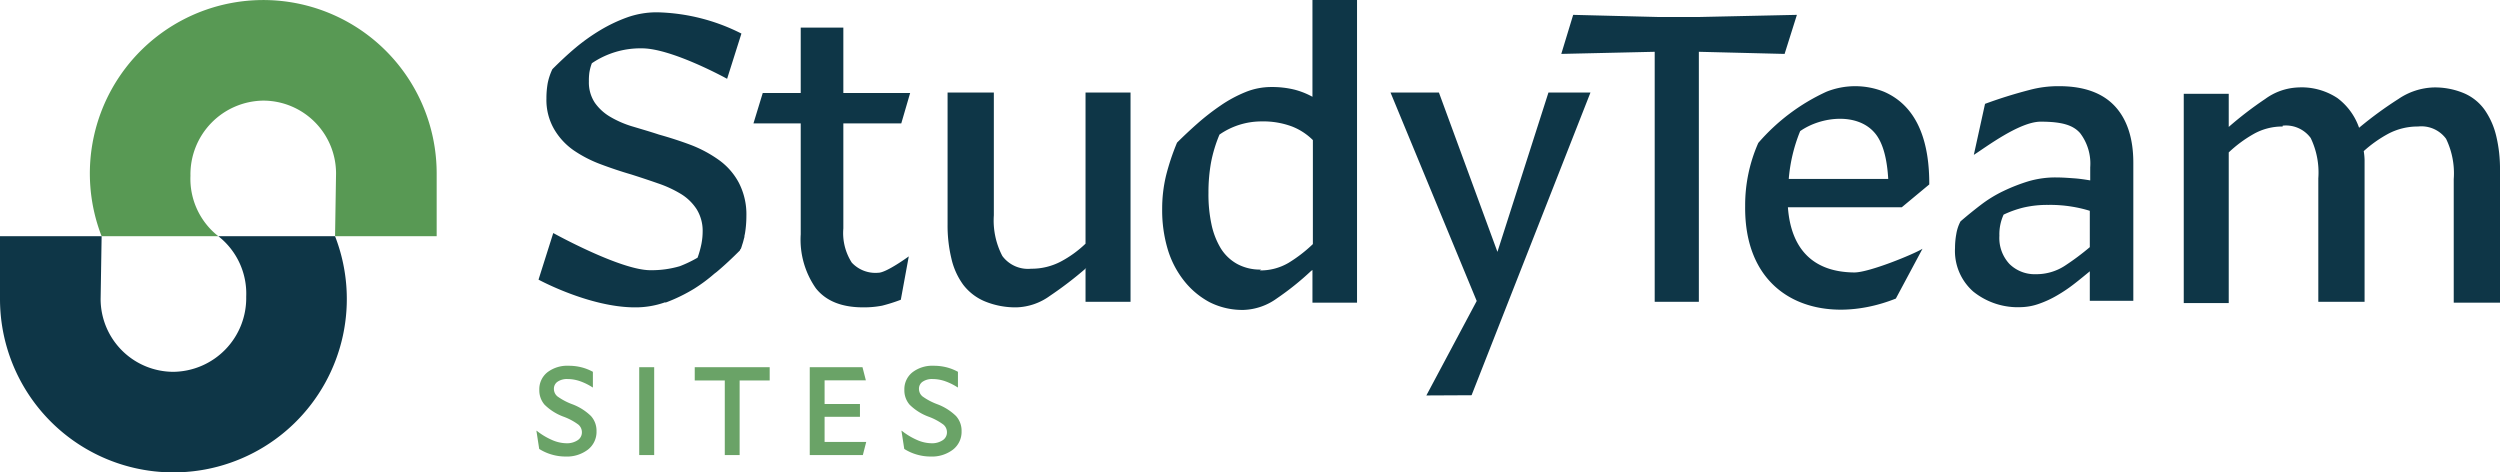 <svg xmlns="http://www.w3.org/2000/svg" viewBox="0 0 314 59.337">
  <title>study-team-sites-logo-full-color-rgb</title>
  <g id="full-rgb">
    <g id="logoMark">
      <path id="logoMark_PathItem_" data-name="logoMark &lt;PathItem&gt;" d="M42.208,21.781a9.153,9.153,0,0,0-9.143-9.143,9.26,9.26,0,0,0-9.143,9.439,9.153,9.153,0,0,0,3.501,7.592h-14.66a21.78,21.78,0,1,1,42.083-7.888v7.888H42.083Z" style="fill: #589954"/>
      <path id="logoMark_PathItem_2" data-name="logoMark &lt;PathItem&gt;" d="M12.638,37.557a9.153,9.153,0,0,0,9.143,9.143,9.26,9.26,0,0,0,9.143-9.439,9.153,9.153,0,0,0-3.501-7.592h14.66A21.78,21.78,0,1,1,0,37.557v-7.888H12.764Z" style="fill: #0e3647"/>
    </g>
    <g id="type">
      <path id="type_CompoundPathItem_" data-name="type &lt;CompoundPathItem&gt;" d="M90.227,20.048a15.768,15.768,0,0,0-3.521-1.867c-1.279-.479-2.613-.906-3.945-1.279-1.12-.373-2.24-.693-3.306-1.014A12.556,12.556,0,0,1,76.63,14.664a6.139,6.139,0,0,1-1.919-1.76,4.616,4.616,0,0,1-.747-2.666A7.548,7.548,0,0,1,74.017,9.17a5.841,5.841,0,0,1,.32-1.226,10.85,10.85,0,0,1,6.29-1.872c3.765,0,10.698,3.826,10.698,3.826l1.797-5.682A24.532,24.532,0,0,0,82.547,1.546a11.076,11.076,0,0,0-3.786.641A19.334,19.334,0,0,0,75.402,3.785a24.649,24.649,0,0,0-3.145,2.24c-1.014.853-1.972,1.76-2.878,2.666a7.491,7.491,0,0,0-.588,1.76,10.797,10.797,0,0,0-.159,1.919A7.32,7.32,0,0,0,69.591,16.21a8.402,8.402,0,0,0,2.454,2.666,15.717,15.717,0,0,0,3.412,1.758q1.918.722,3.839,1.281,1.759.56,3.36,1.12a14.39,14.39,0,0,1,2.878,1.332,6.2,6.2,0,0,1,1.972,1.92,5.167,5.167,0,0,1,.747,2.827,8.078,8.078,0,0,1-.159,1.546,11.929,11.929,0,0,1-.479,1.705,15.638,15.638,0,0,1-2.224,1.067,12.554,12.554,0,0,1-3.714.505c-3.765,0-12.188-4.667-12.188-4.667l-1.851,5.852s6.397,3.483,12.12,3.483a11.085,11.085,0,0,0,3.786-.64c.011-.004.022-.01.033-.014l-.014.067a20.834,20.834,0,0,0,3.627-1.758,20.191,20.191,0,0,0,2.52-1.872c.112-.091.228-.169.339-.262,1.014-.852,1.972-1.76,2.878-2.666.022-.049.038-.099.06-.148.022-.022.046-.044.067-.066.075-.179.124-.37.183-.557.028-.077.051-.155.076-.232.038-.134.075-.266.106-.402.03-.118.073-.237.094-.355l-.024.001c.031-.161.071-.319.096-.48a13.447,13.447,0,0,0,.161-2.078,8.628,8.628,0,0,0-.961-4.214A8.319,8.319,0,0,0,90.227,20.048Zm46.116,10.557a13.85,13.85,0,0,1-3.092,2.24,7.896,7.896,0,0,1-3.733.906,4.009,4.009,0,0,1-3.624-1.599,9.641,9.641,0,0,1-1.067-5.12V11.624h-5.811v16.58a17.706,17.706,0,0,0,.479,4.267,8.953,8.953,0,0,0,1.493,3.304,6.627,6.627,0,0,0,2.719,2.081,10.103,10.103,0,0,0,3.997.747,7.516,7.516,0,0,0,4.159-1.44,46.688,46.688,0,0,0,4.588-3.518l-.108.159V37.91h5.652V11.624h-5.652Zm28.501-18.449a9.74,9.74,0,0,0-2.293-.906,11.854,11.854,0,0,0-2.88-.32,8.583,8.583,0,0,0-3.251.641,16.385,16.385,0,0,0-3.145,1.705,29.598,29.598,0,0,0-2.88,2.24q-1.358,1.199-2.56,2.399a29.2,29.2,0,0,0-1.385,4.159,17.745,17.745,0,0,0-.481,4.159,17.144,17.144,0,0,0,.694,5.067,11.832,11.832,0,0,0,2.08,3.998,10.188,10.188,0,0,0,3.198,2.666,9.132,9.132,0,0,0,4.265.961,7.534,7.534,0,0,0,4.159-1.44,35.383,35.383,0,0,0,4.32-3.465l.159-.108v4.106h5.599V0h-5.599Zm.053,18.502a17.842,17.842,0,0,1-3.039,2.346,6.947,6.947,0,0,1-3.624.961l.159-.108a6.005,6.005,0,0,1-2.986-.694,5.638,5.638,0,0,1-2.078-1.972,9.692,9.692,0,0,1-1.173-3.039,17.988,17.988,0,0,1-.373-3.944,21.215,21.215,0,0,1,.32-3.786,17.64,17.64,0,0,1,1.064-3.518,9.222,9.222,0,0,1,5.279-1.654,10.325,10.325,0,0,1,3.839.64,7.678,7.678,0,0,1,2.613,1.705Zm23.181.976-7.349-20.01H174.65l10.825,26.179L179.15,49.669l5.681-.028,14.931-38.016H194.484ZM113.201,15.496l1.113-3.816h-8.39V3.465h-5.353V11.68h-4.77l-1.166,3.816h5.936V29.434a10.656,10.656,0,0,0,1.908,6.784c1.272,1.59,3.233,2.386,5.936,2.386a12.066,12.066,0,0,0,2.385-.213,21.265,21.265,0,0,0,2.342-.742l1-5.448s-2.812,2.056-3.819,2.056a4.056,4.056,0,0,1-3.339-1.272,6.876,6.876,0,0,1-1.06-4.293V15.496Zm112.49-13.63-12.21.267h-5.279l-10.611-.267-1.493,4.905L207.83,6.505V37.91h5.546V6.505l10.769.267Zm87.829,15.196a9.592,9.592,0,0,0-1.44-3.254,6.15,6.15,0,0,0-2.558-2.078,9.395,9.395,0,0,0-3.894-.747,8.307,8.307,0,0,0-4.371,1.44A47.936,47.936,0,0,0,296.3,16.048a7.84,7.84,0,0,0-2.721-3.73,8.15,8.15,0,0,0-4.959-1.334,7.496,7.496,0,0,0-4.104,1.44,46.029,46.029,0,0,0-4.587,3.518V11.783h-5.65V38.069h5.65V19.143a16.048,16.048,0,0,1,3.094-2.295,7.302,7.302,0,0,1,3.677-.958v-.106a3.847,3.847,0,0,1,3.521,1.546,9.989,9.989,0,0,1,.959,5.065V37.91h5.811V20.101a7.99,7.99,0,0,0-.106-1.12,15.585,15.585,0,0,1,3.092-2.187,7.91,7.91,0,0,1,3.733-.905,3.841,3.841,0,0,1,3.518,1.546A9.966,9.966,0,0,1,308.189,22.5v15.516H314V21.327A17.669,17.669,0,0,0,313.521,17.062Zm-54.861-6.237a13.828,13.828,0,0,0-3.767.477,57.933,57.933,0,0,0-5.572,1.742l-1.408,6.407c1.433-.902,5.724-4.169,8.396-4.169,2.791,0,4.102.477,4.951,1.433a6.305,6.305,0,0,1,1.273,4.298v1.645c-.637-.107-1.327-.213-2.069-.265s-1.486-.107-2.229-.107a12.022,12.022,0,0,0-3.45.478,22.494,22.494,0,0,0-3.131,1.22,15.995,15.995,0,0,0-2.865,1.752q-1.353,1.035-2.547,2.069a5.111,5.111,0,0,0-.531,1.592,9.785,9.785,0,0,0-.159,1.752,6.795,6.795,0,0,0,2.282,5.465,8.923,8.923,0,0,0,6.049,1.963,7.161,7.161,0,0,0,2.229-.425,12.68,12.68,0,0,0,2.282-1.061,18.629,18.629,0,0,0,2.123-1.433c.689-.53,1.326-1.061,1.91-1.538l.053-.054v3.715h5.466V20.43c0-3.078-.796-5.467-2.335-7.111S261.737,10.825,258.659,10.825ZM262.48,31.042a31.965,31.965,0,0,1-3.131,2.335A6.537,6.537,0,0,1,255.74,34.438a4.518,4.518,0,0,1-3.343-1.273,4.775,4.775,0,0,1-1.273-3.555,5.928,5.928,0,0,1,.53-2.653,13.101,13.101,0,0,1,2.547-.902,13.352,13.352,0,0,1,3.078-.319,16.846,16.846,0,0,1,2.919.212,16.385,16.385,0,0,1,2.282.53Zm-20.163-7.878c.019-4.851-1.203-9.7-5.688-11.642a9.732,9.732,0,0,0-7.23,0,25.174,25.174,0,0,0-8.559,6.432,19.314,19.314,0,0,0-1.648,7.921c-.138,12.046,9.913,15.218,18.927,11.625l3.347-6.256c-1.117.691-6.698,2.977-8.559,2.977-5.153-.039-7.959-2.91-8.346-8.186h14.3Zm-17.649-.691a20.212,20.212,0,0,1,1.435-6.007c2.671-1.863,7.123-2.307,9.303.159,1.01,1.117,1.595,3.084,1.755,5.848Z" style="fill: #0e3647"/>
      <path id="type_CompoundPathItem_2" data-name="type &lt;CompoundPathItem&gt;" d="M73.087,54.291a1.251,1.251,0,0,0-.447-.962,7.392,7.392,0,0,0-1.857-.993,6.666,6.666,0,0,1-2.387-1.508,2.748,2.748,0,0,1-.659-1.857,2.706,2.706,0,0,1,1.008-2.205,4.089,4.089,0,0,1,2.675-.826,6.513,6.513,0,0,1,1.599.19,6.212,6.212,0,0,1,1.448.568v1.955h-.045a7.356,7.356,0,0,0-1.607-.788,4.823,4.823,0,0,0-1.531-.258,2.098,2.098,0,0,0-1.25.334,1.048,1.048,0,0,0-.462.894,1.212,1.212,0,0,0,.455.963,7.855,7.855,0,0,0,1.819.963,6.73,6.73,0,0,1,2.38,1.493,2.755,2.755,0,0,1,.697,1.902,2.826,2.826,0,0,1-1.076,2.312,4.34,4.34,0,0,1-2.819.872,6.157,6.157,0,0,1-1.736-.25,6.041,6.041,0,0,1-1.569-.705l-.349-2.274.03-.015a8.434,8.434,0,0,0,1.917,1.16,4.646,4.646,0,0,0,1.811.417,2.412,2.412,0,0,0,1.417-.379A1.169,1.169,0,0,0,73.087,54.291Z" style="fill: #6aa367"/>
      <path id="type_CompoundPathItem_3" data-name="type &lt;CompoundPathItem&gt;" d="M82.166,46.121V57.156h-1.88V46.121Z" style="fill: #6aa367"/>
      <path id="type_CompoundPathItem_4" data-name="type &lt;CompoundPathItem&gt;" d="M87.259,46.121h9.413v1.667H92.898v9.367H91.033V47.788H87.259Z" style="fill: #6aa367"/>
      <path id="type_CompoundPathItem_5" data-name="type &lt;CompoundPathItem&gt;" d="M108.798,55.504l-.424,1.652h-6.669V46.121h6.624l.424,1.652h-5.184v2.971H108.01v1.607h-4.441v3.153Z" style="fill: #6aa367"/>
      <path id="type_CompoundPathItem_6" data-name="type &lt;CompoundPathItem&gt;" d="M118.938,54.291a1.251,1.251,0,0,0-.447-.962,7.391,7.391,0,0,0-1.857-.993,6.666,6.666,0,0,1-2.387-1.508,2.748,2.748,0,0,1-.659-1.857,2.706,2.706,0,0,1,1.008-2.205,4.089,4.089,0,0,1,2.675-.826,6.513,6.513,0,0,1,1.599.19,6.212,6.212,0,0,1,1.448.568v1.955h-.045a7.36,7.36,0,0,0-1.607-.788,4.823,4.823,0,0,0-1.531-.258,2.098,2.098,0,0,0-1.25.334,1.048,1.048,0,0,0-.462.894,1.213,1.213,0,0,0,.455.963,7.856,7.856,0,0,0,1.819.963,6.73,6.73,0,0,1,2.38,1.493,2.755,2.755,0,0,1,.697,1.902,2.826,2.826,0,0,1-1.076,2.312,4.34,4.34,0,0,1-2.819.872,6.158,6.158,0,0,1-1.736-.25,6.042,6.042,0,0,1-1.569-.705l-.349-2.274.03-.015a8.433,8.433,0,0,0,1.917,1.16,4.646,4.646,0,0,0,1.811.417,2.411,2.411,0,0,0,1.417-.379A1.169,1.169,0,0,0,118.938,54.291Z" style="fill: #6aa367"/>
    </g>
  </g>
</svg>
